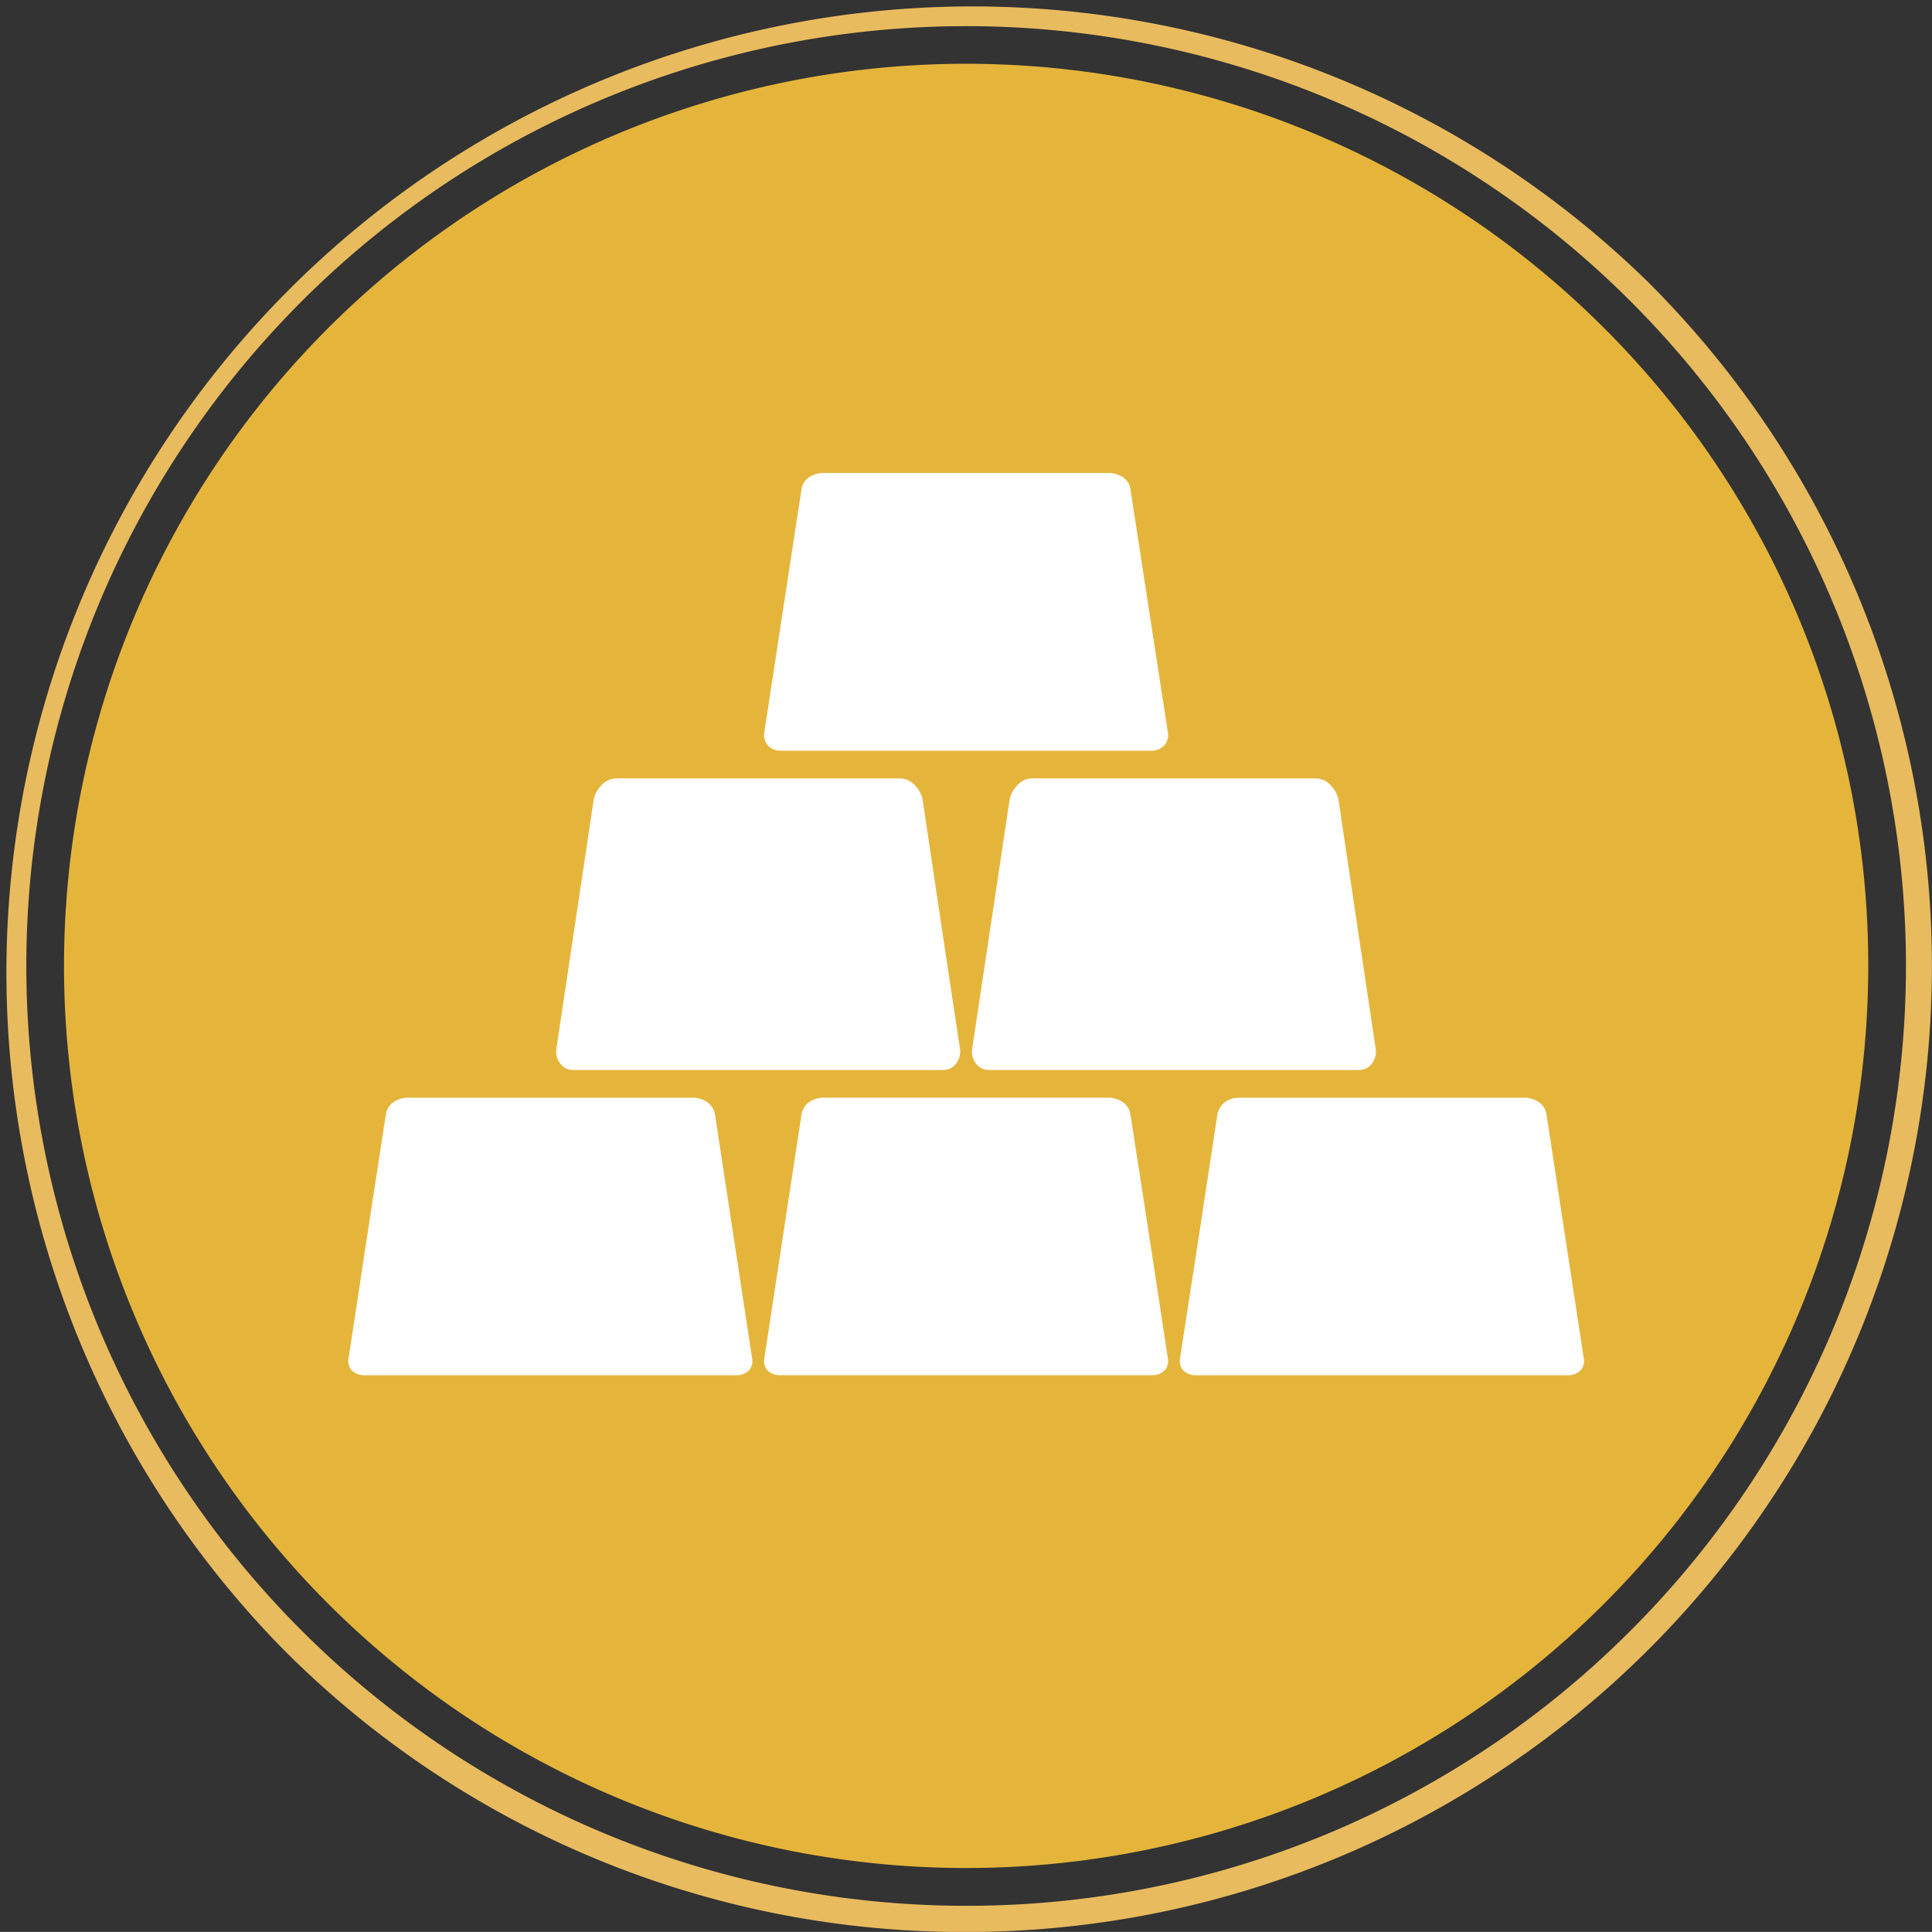 <svg id="Group_55" data-name="Group 55" xmlns="http://www.w3.org/2000/svg" xmlns:xlink="http://www.w3.org/1999/xlink" width="60" height="59.997" viewBox="0 0 60 59.997">
  <rect x="0" y="0" width="60" height="59.997" fill="#333333" stroke="none"/>
  <defs>
    <clipPath id="clip-path">
      <rect id="Rectangle_154" data-name="Rectangle 154" width="60" height="59.997" fill="#e5b53b"/>
    </clipPath>
  </defs>
  <g id="Group_54" data-name="Group 54" clip-path="url(#clip-path)">
    <path id="Path_38" data-name="Path 38" d="M57.263,29.239A28.016,28.016,0,1,1,49.056,9.426a27.942,27.942,0,0,1,8.207,19.814" transform="translate(0.757 0.759)" fill="#e5b53b"/>
    <path id="Path_39" data-name="Path 39" d="M30,59.186a29.187,29.187,0,1,1,20.641-8.547A29.109,29.109,0,0,1,30,59.186M30,60A30,30,0,0,0,51.211,8.787,30,30,0,0,0,8.785,51.21,29.8,29.8,0,0,0,30,60" fill="#e8bb5e"/>
    <path id="Path_40" data-name="Path 40" d="M20.1,17.684h11.51a.531.531,0,0,0,.4-.164.494.494,0,0,0,.11-.415L30.96,9.565a.532.532,0,0,0-.24-.378.819.819,0,0,0-.449-.128H21.436a.838.838,0,0,0-.452.128.543.543,0,0,0-.24.378l-.577,3.768-.576,3.772a.494.494,0,0,0,.11.415.524.524,0,0,0,.4.164M13.643,27.6H25.151a.5.5,0,0,0,.4-.208.6.6,0,0,0,.114-.452l-.581-3.858-.576-3.861a.876.876,0,0,0-.24-.461.651.651,0,0,0-.454-.216H14.979a.643.643,0,0,0-.449.216.856.856,0,0,0-.242.461L13.132,26.94a.6.6,0,0,0,.115.452.49.49,0,0,0,.4.208m13.8-8.839a.845.845,0,0,0-.242.461L26.045,26.94a.609.609,0,0,0,.112.452.491.491,0,0,0,.4.208H38.064a.49.49,0,0,0,.4-.208.609.609,0,0,0,.112-.452l-.577-3.858-.576-3.861a.867.867,0,0,0-.242-.461.65.65,0,0,0-.452-.216H27.892a.637.637,0,0,0-.449.216M6.789,36.941a.57.57,0,0,0,.4.139H18.7a.559.559,0,0,0,.4-.139.431.431,0,0,0,.11-.389l-.576-3.786-.576-3.781a.6.6,0,0,0-.242-.388.78.78,0,0,0-.452-.136H8.526a.764.764,0,0,0-.451.136.576.576,0,0,0-.24.388l-.581,3.781-.576,3.786a.435.435,0,0,0,.11.389M30.96,28.984a.576.576,0,0,0-.24-.388.763.763,0,0,0-.449-.136H21.436a.78.78,0,0,0-.452.136.588.588,0,0,0-.24.388l-.577,3.781-.576,3.786a.431.431,0,0,0,.11.389.562.562,0,0,0,.4.139h11.51a.57.57,0,0,0,.4-.139.431.431,0,0,0,.11-.389l-.576-3.786ZM33.9,28.6a.576.576,0,0,0-.24.388l-.577,3.781L32.5,36.552a.423.423,0,0,0,.114.389.562.562,0,0,0,.4.139h11.51a.562.562,0,0,0,.4-.139.432.432,0,0,0,.114-.389l-.579-3.786-.577-3.781a.576.576,0,0,0-.24-.388.77.77,0,0,0-.449-.136H34.345a.77.77,0,0,0-.449.136" transform="translate(4.147 5.63)" fill="#fff"/>
  </g>
</svg>
